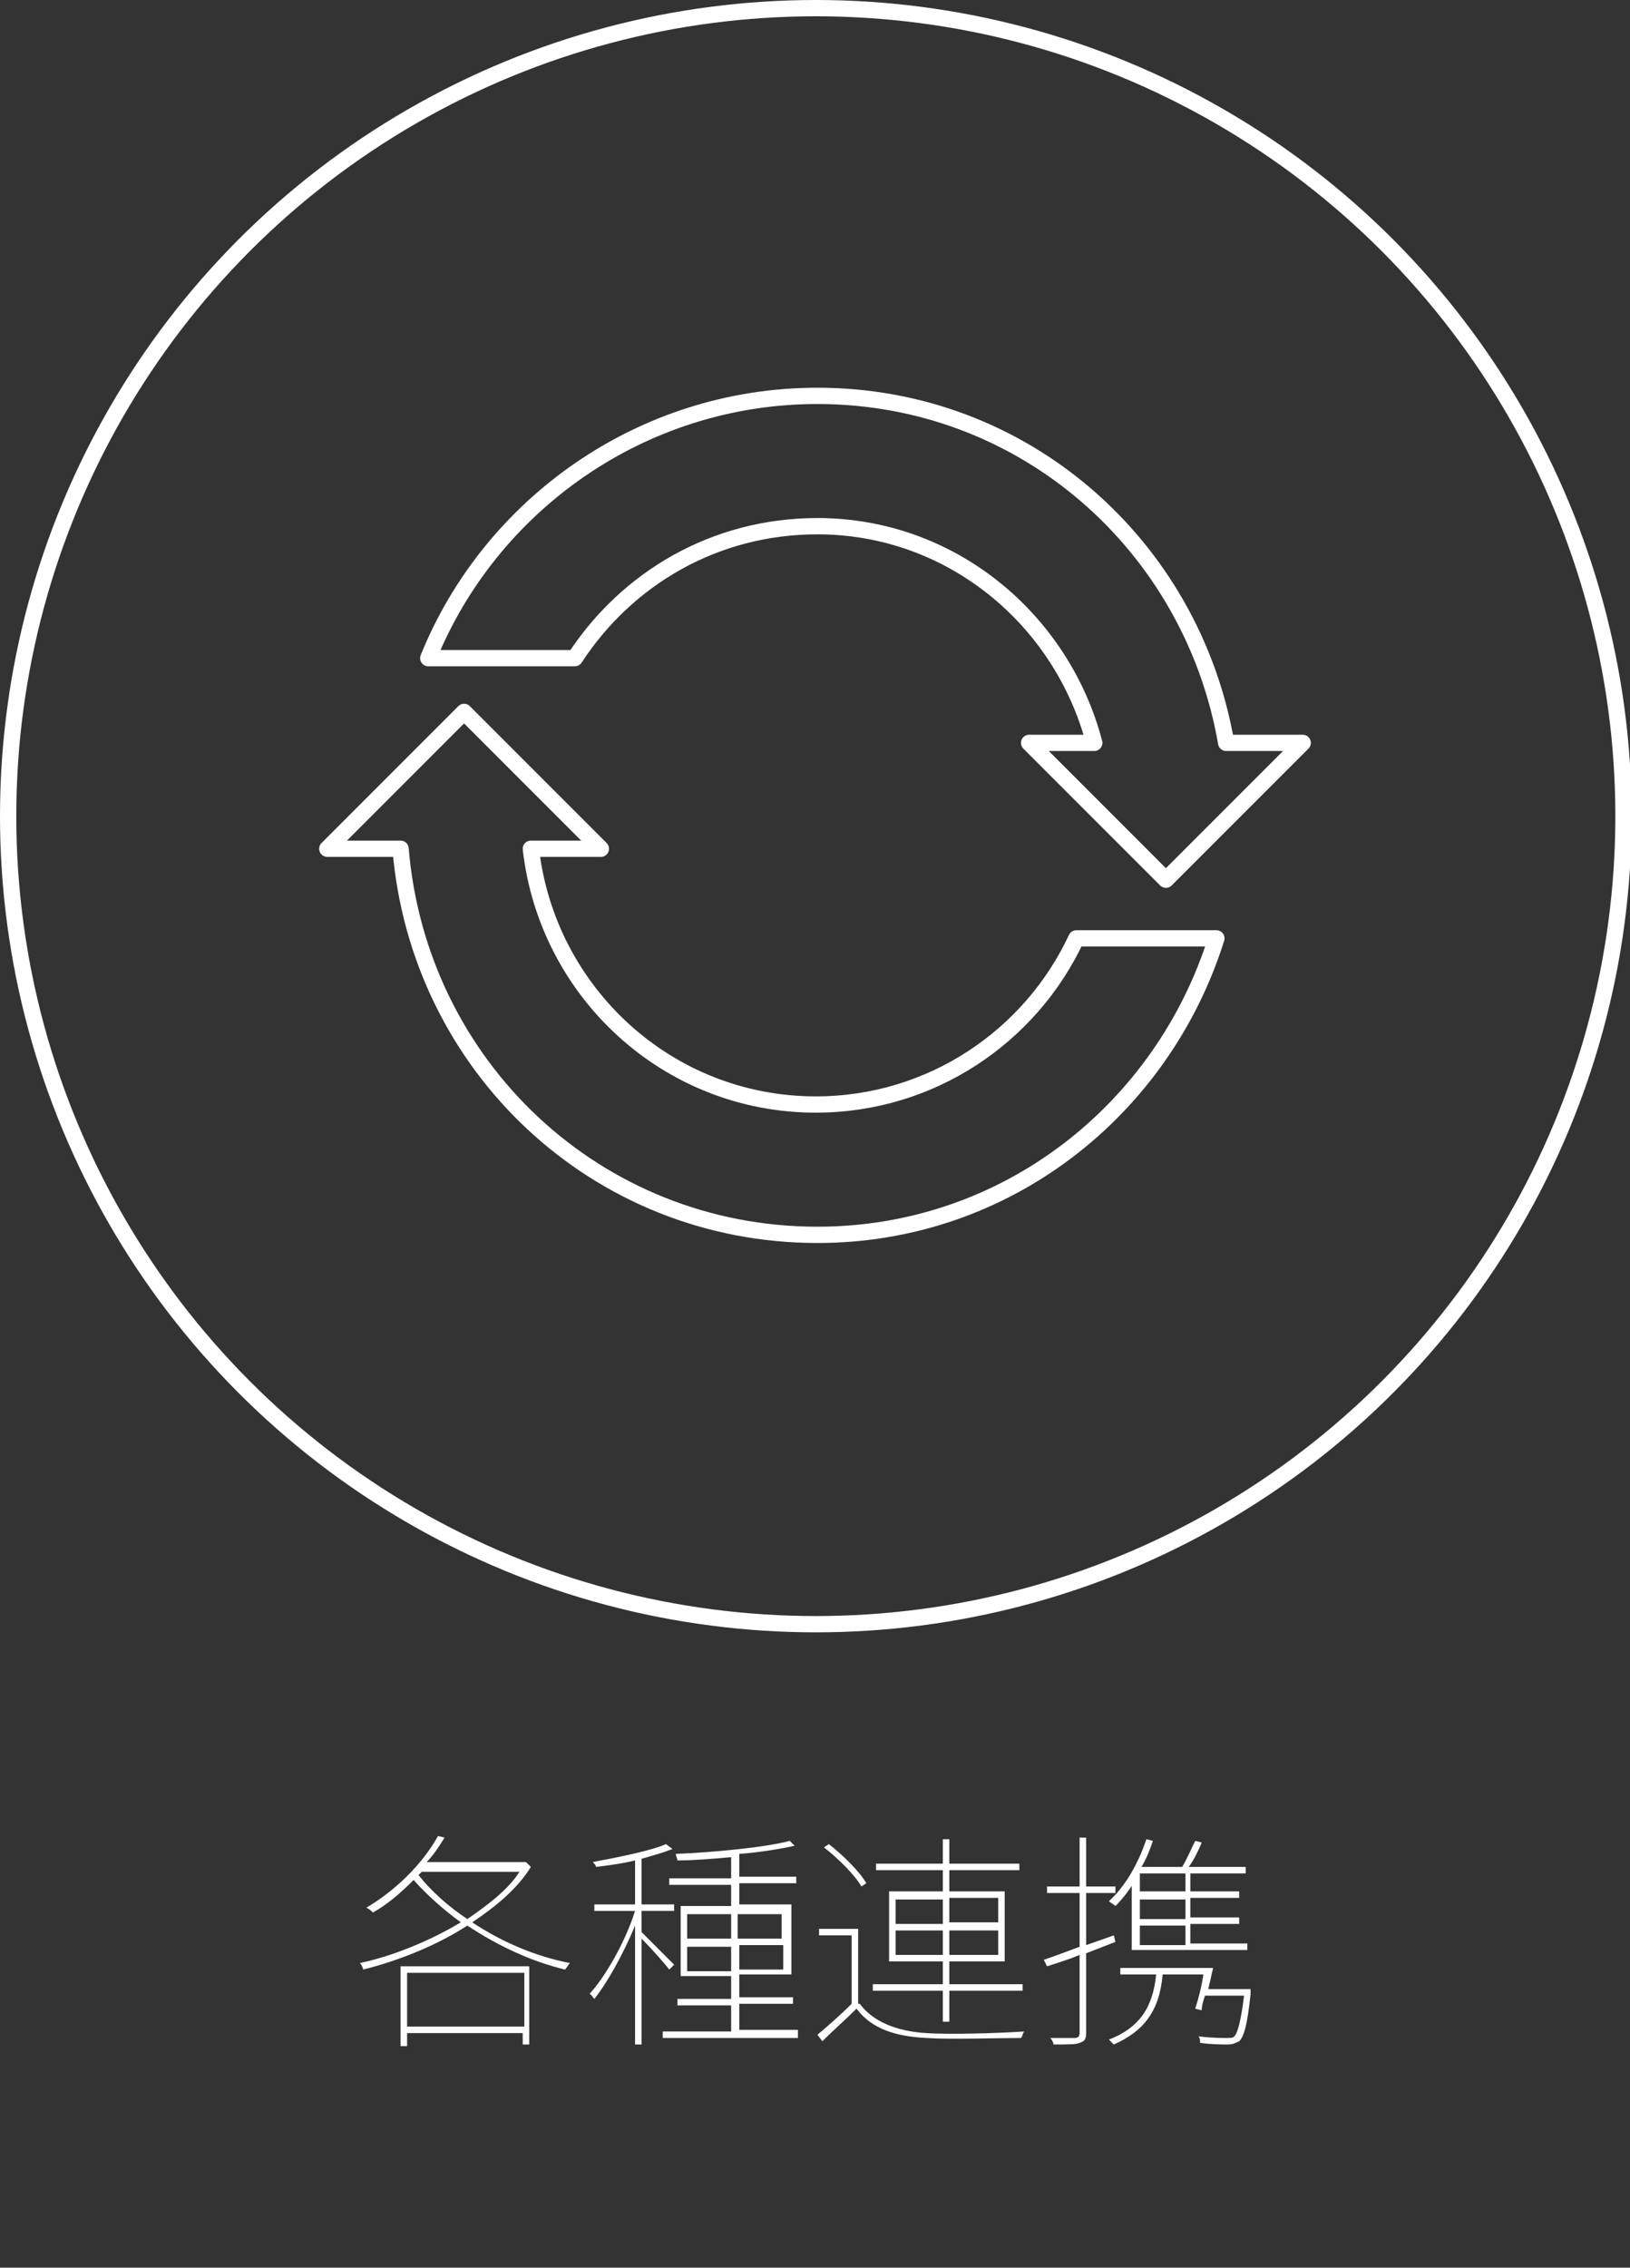 <?xml version="1.0" encoding="utf-8"?>
<!-- Generator: Adobe Illustrator 19.2.0, SVG Export Plug-In . SVG Version: 6.00 Build 0)  -->
<svg version="1.1" id="レイヤー_1" xmlns="http://www.w3.org/2000/svg" xmlns:xlink="http://www.w3.org/1999/xlink" x="0px"
	 y="0px" viewBox="0 0 100.1 139.2" enable-background="new 0 0 100.1 139.2" xml:space="preserve">
<rect x="0" y="0" width="100.1" height="139.2" fill="#333333" stroke="none"/>
<g id="team_x5F_flow_x5F_icn5.svg">
	
		<circle fill="none" stroke="#FFFFFF" stroke-linecap="round" stroke-linejoin="round" stroke-miterlimit="10" cx="50.1" cy="50.1" r="49.6"/>
	<g>
		<path fill="#FFFFFF" d="M32.6,114.6c-0.8,1.3-2.1,2.4-3.6,3.4c1.8,1.2,3.9,2.1,6,2.5c-0.1,0.1-0.2,0.3-0.3,0.4
			c-2.1-0.5-4.2-1.5-6-2.7c-2,1.3-4.4,2.2-6.4,2.7c0-0.1-0.1-0.3-0.2-0.4c1.9-0.4,4.2-1.3,6.2-2.5c-1.1-0.8-2.1-1.7-2.9-2.6
			c-0.8,0.8-1.6,1.5-2.5,2c-0.1-0.1-0.2-0.2-0.4-0.3c1.7-1,3.4-2.6,4.4-4.4l0.4,0.1c-0.3,0.5-0.7,1.1-1.1,1.5h6l0.1,0L32.6,114.6z
			 M24.5,120.7h8v4.8h-0.4v-0.7H25v0.8h-0.4V120.7z M25,121.1v3.3h7.2v-3.3H25z M25.7,115.1c0.8,1,1.8,1.9,3,2.7
			c1.3-0.9,2.5-1.8,3.2-2.9h-6L25.7,115.1z"/>
		<path fill="#FFFFFF" d="M41.1,120.9c-0.3-0.4-1.2-1.4-1.7-1.9v6.5H39v-7.3c-0.7,1.7-1.7,3.5-2.5,4.5c-0.1-0.1-0.2-0.3-0.3-0.3
			c1-1.1,2.2-3.2,2.8-5.1h-2.5v-0.4H39v-2.7c-0.8,0.2-1.6,0.3-2.4,0.4c0-0.1-0.1-0.2-0.2-0.3c1.6-0.3,3.6-0.7,4.5-1.1l0.4,0.3
			c-0.5,0.2-1.2,0.4-1.9,0.6v2.8h2v0.4h-2v1.3c0.4,0.4,1.7,1.7,2,2L41.1,120.9z M49,124.7v0.4h-8.3v-0.4h4.2v-1.6h-3.3v-0.4h3.3
			v-1.4h-3.1v-4.3h3.1v-1.3h-3.8v-0.4h3.8V114c-1.1,0.1-2.3,0.2-3.3,0.2c0-0.1-0.1-0.3-0.1-0.4c2.4-0.1,5.5-0.4,7-0.8l0.3,0.3
			c-0.9,0.2-2.1,0.4-3.4,0.5v1.4h3.5v0.4h-3.5v1.3h3.2v4.3h-3.2v1.4h3.3v0.4h-3.3v1.6H49z M42.2,119h2.7v-1.5h-2.7V119z M44.9,121
			v-1.5h-2.7v1.5H44.9z M45.3,117.5v1.5h2.7v-1.5H45.3z M48.1,119.4h-2.7v1.5h2.7V119.4z"/>
		<path fill="#FFFFFF" d="M52.8,123c0.8,1.1,2.3,1.7,4.1,1.8c1.4,0.1,4.6,0,6-0.1c-0.1,0.1-0.1,0.3-0.2,0.4c-1.4,0-4.4,0.1-5.8,0
			c-2-0.1-3.4-0.6-4.3-1.8c-0.7,0.7-1.4,1.3-2.1,2l-0.3-0.4c0.6-0.5,1.4-1.2,2.1-1.9v-4.2h-2v-0.4h2.4V123z M52.9,115.8
			c-0.4-0.7-1.4-1.7-2.3-2.4l0.3-0.2c0.9,0.7,1.9,1.7,2.3,2.4L52.9,115.8z M57.9,122.2h-4.3v-0.4h4.3v-1.4h-3.3v-4.3h3.3v-1.3h-4.1
			v-0.4h4.1v-1.5h0.4v1.5h4.3v0.4h-4.3v1.3h3.4v4.3h-3.4v1.4h4.5v0.4h-4.5v1.9h-0.4V122.2z M55,118.1h2.9v-1.5H55V118.1z M57.9,120
			v-1.5H55v1.5H57.9z M58.3,116.5v1.5h3v-1.5H58.3z M61.3,118.5h-3v1.5h3V118.5z"/>
		<path fill="#FFFFFF" d="M66.7,119.9v4.9c0,0.4-0.1,0.5-0.4,0.6c-0.2,0.1-0.7,0.1-1.6,0.1c0-0.1-0.1-0.3-0.2-0.4c0.7,0,1.3,0,1.5,0
			c0.2,0,0.3-0.1,0.3-0.3V120c-0.7,0.3-1.4,0.5-2,0.7l-0.2-0.4c0.6-0.2,1.4-0.5,2.2-0.8v-3.3h-2v-0.4h2v-3h0.4v3h1.8v0.4h-1.8v3.2
			l1.7-0.6l0.1,0.4L66.7,119.9z M76.8,122.1c0,0,0,0.2,0,0.3c-0.2,1.9-0.4,2.6-0.7,2.9c-0.2,0.1-0.4,0.2-0.7,0.2c-0.3,0-1,0-1.7-0.1
			c0-0.1,0-0.3-0.1-0.4c0.8,0.1,1.5,0.1,1.7,0.1c0.3,0,0.4,0,0.5-0.1c0.2-0.2,0.4-0.9,0.6-2.5H74c-0.1,0.3-0.2,0.6-0.2,0.9l-0.4-0.1
			c0.2-0.6,0.4-1.4,0.5-2.1h-2.5c-0.2,2.3-1.2,3.5-3,4.3c-0.1-0.1-0.2-0.2-0.3-0.3c1.8-0.7,2.7-1.9,2.9-4h-2.2v-0.4h5.7
			c-0.1,0.4-0.2,0.9-0.3,1.3H76.8z M69.6,115.6c-0.3,0.5-0.7,1-1.1,1.4c-0.1-0.1-0.3-0.2-0.4-0.3c1-0.9,1.8-2.3,2.3-3.8l0.4,0.1
			c-0.2,0.6-0.4,1.1-0.7,1.6h2.5c0.3-0.5,0.6-1.2,0.8-1.6l0.4,0.1c-0.2,0.5-0.5,1.1-0.8,1.5h3.5v0.4h-3.4v1.1h3v0.4h-3v1.2h3v0.4h-3
			v1.2h3.5v0.4h-7.1V115.6z M72.8,115H70v1.1h2.8V115z M72.8,116.6H70v1.2h2.8V116.6z M72.8,118.2H70v1.2h2.8V118.2z"/>
	</g>
	<g>
		<path fill="none" stroke="#FFFFFF" stroke-linecap="round" stroke-linejoin="round" stroke-miterlimit="10" d="M75.3,45.6
			c-2.1-12.1-12.4-21.3-25.1-21.3c-10.8,0-20.1,6.7-23.9,16.1h9c3.2-4.9,8.6-8.1,14.9-8.1c8.2,0,15,5.7,17,13.3h-4l8.4,8.4l8.4-8.4
			H75.3z"/>
		<path fill="none" stroke="#FFFFFF" stroke-linecap="round" stroke-linejoin="round" stroke-miterlimit="10" d="M66.1,57.6
			c-2.8,6-8.9,10.2-16,10.2c-9.1,0-16.5-6.9-17.5-15.7h4.3l-8.4-8.4l-8.4,8.4h4.5c1.1,13.3,12,23.7,25.6,23.7
			c11.6,0,21.2-7.7,24.5-18.2H66.1z"/>
	</g>
</g>
<g>
</g>
<g>
</g>
<g>
</g>
<g>
</g>
<g>
</g>
<g>
</g>
<g>
</g>
<g>
</g>
<g>
</g>
<g>
</g>
<g>
</g>
<g>
</g>
<g>
</g>
<g>
</g>
<g>
</g>
</svg>
